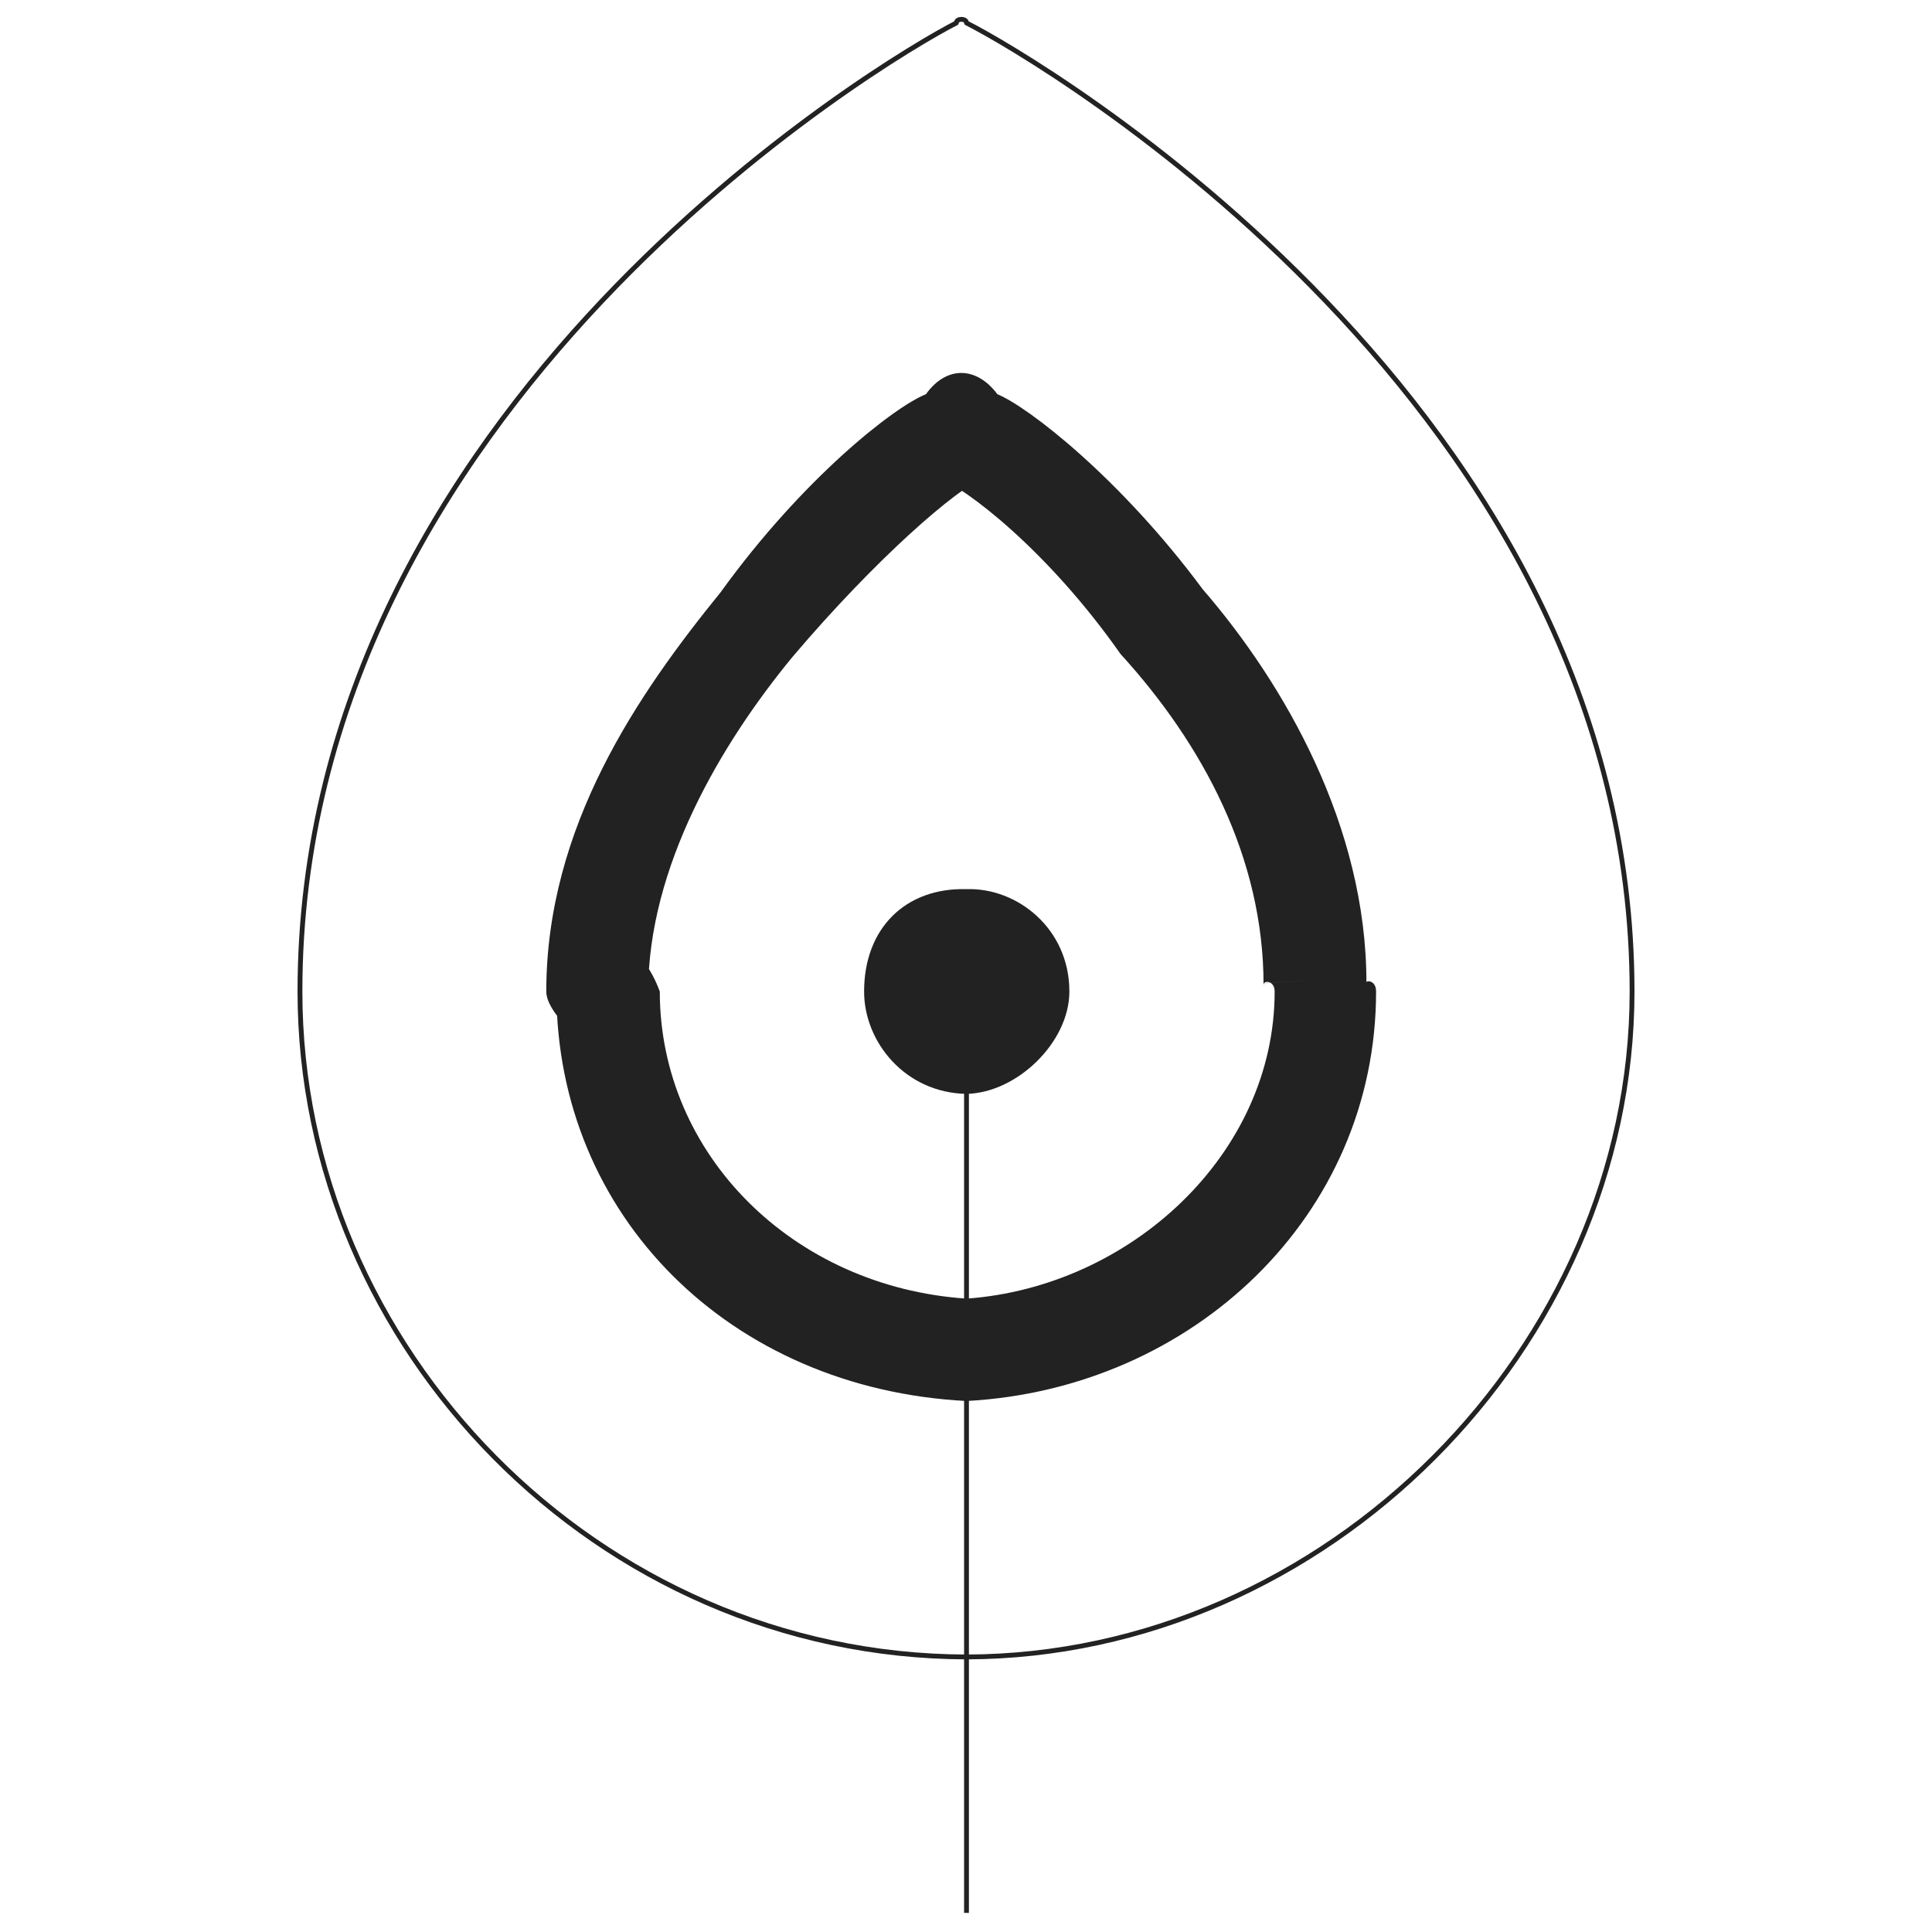 <svg xmlns="http://www.w3.org/2000/svg" version="1.1" xmlns:xlink="http://www.w3.org/1999/xlink" width="100%" height="100%" id="svgWorkerArea" viewBox="0 0 400 400" xmlns:artdraw="https://artdraw.muisca.co" style="background: white;"><defs id="defsdoc"><pattern id="patternBool" x="0" y="0" width="10" height="10" patternUnits="userSpaceOnUse" patternTransform="rotate(35)"><circle cx="5" cy="5" r="4" style="stroke: none;fill: #ff000070;"></circle></pattern></defs><g id="fileImp-566871851" class="cosito"><path id="pathImp-724555131" fill="none" stroke="#222222" stroke-linejoin="round" class="grouped" d="M337.903 205.282C337.903 279.05 274.403 342.85 200.103 343.054 123.703 342.85 62.103 279.05 62.103 205.282 62.103 84.25 183.203 12.25 198.003 4.749 198.003 3.75 200.103 3.75 200.103 4.749 215.003 12.25 337.903 84.25 337.903 205.282 337.903 204.95 337.903 204.95 337.903 205.282"></path><path id="pathImp-137004014" fill="#222222" class="grouped" d="M272.403 203.621C272.403 202.95 261.603 202.95 261.603 203.835 261.603 202.95 261.603 202.95 261.603 203.854 261.603 202.95 272.403 202.95 272.403 203.621 272.403 202.95 272.403 202.95 272.403 203.621M125.703 205.287C125.703 204.95 136.603 204.95 136.603 205.284 136.603 204.95 125.703 204.95 125.703 205.287 125.703 204.95 125.703 204.95 125.703 205.287M200.103 90.062C200.103 88.55 206.503 80.05 206.503 81.618 206.503 80.05 200.103 88.55 200.103 90.062 200.103 88.55 200.103 88.55 200.103 90.062M191.703 81.618C185.103 84.25 166.203 99.05 149.203 122.614 132.203 143.55 113.103 171.05 113.103 205.284 113.103 204.95 134.203 204.95 134.203 205.284 134.203 179.55 149.203 154.05 164.103 135.977 181.003 116.05 198.003 101.05 204.403 98.506 204.403 97.05 191.703 80.05 191.703 81.618 191.703 80.05 191.703 80.05 191.703 81.618M282.903 203.404C282.903 171.05 265.903 141.55 249.003 121.992 232.003 99.05 212.903 84.25 206.503 81.618 206.503 80.05 193.603 97.05 193.603 98.506 200.103 101.05 217.003 114.05 232.003 135.414 249.003 154.05 261.603 177.55 261.603 203.835 261.603 202.95 282.903 202.95 282.903 203.404 282.903 202.95 282.903 202.95 282.903 203.404M261.603 203.854C261.603 202.95 263.903 202.95 263.903 205.28 263.903 202.95 284.903 202.95 284.903 205.28 284.903 202.95 282.903 202.95 282.903 203.387 282.903 202.95 261.603 202.95 261.603 203.854 261.603 202.95 261.603 202.95 261.603 203.854M263.903 205.28C263.903 238.95 234.003 266.45 200.103 268.867 200.103 266.45 200.103 287.55 200.103 290.063 246.903 287.55 284.903 251.75 284.903 205.28 284.903 202.95 263.903 202.95 263.903 205.28 263.903 202.95 263.903 202.95 263.903 205.28M200.103 268.867C164.103 266.45 136.603 238.95 136.603 205.284 136.603 204.95 115.203 204.95 115.203 205.287 115.203 251.75 151.203 287.55 200.103 290.063 200.103 287.55 200.103 266.45 200.103 268.867 200.103 266.45 200.103 266.45 200.103 268.867M113.103 205.284C113.103 209.25 119.603 215.75 123.703 215.884 123.703 215.75 123.703 194.35 123.703 194.689 130.103 194.35 134.203 198.75 134.203 205.284 134.203 204.95 113.103 204.95 113.103 205.284 113.103 204.95 113.103 204.95 113.103 205.284M136.603 205.284C134.203 198.75 130.103 194.35 123.703 194.689 123.703 194.35 123.703 215.75 123.703 215.884 119.603 215.75 115.203 209.25 115.203 205.287 115.203 204.95 136.603 204.95 136.603 205.284 136.603 204.95 136.603 204.95 136.603 205.284M204.403 98.506C200.103 99.05 198.003 99.05 193.603 98.506 193.603 97.05 206.503 80.05 206.503 81.618 202.103 75.75 195.903 75.75 191.703 81.618 191.703 80.05 204.403 97.05 204.403 98.506 204.403 97.05 204.403 97.05 204.403 98.506"></path><path id="pathImp-990666199" fill="none" stroke="#222222" class="grouped" d="M200.103 396.043C200.103 395.95 200.103 204.95 200.103 205.282"></path><path id="circleImp-689960292" fill="#222222" class="grouped" d="M178.903 205.282C178.903 192.25 187.403 183.75 200.103 184.087 210.603 183.75 221.403 192.25 221.403 205.282 221.403 215.75 210.603 226.25 200.103 226.478 187.403 226.25 178.903 215.75 178.903 205.282 178.903 204.95 178.903 204.95 178.903 205.282"></path></g></svg>